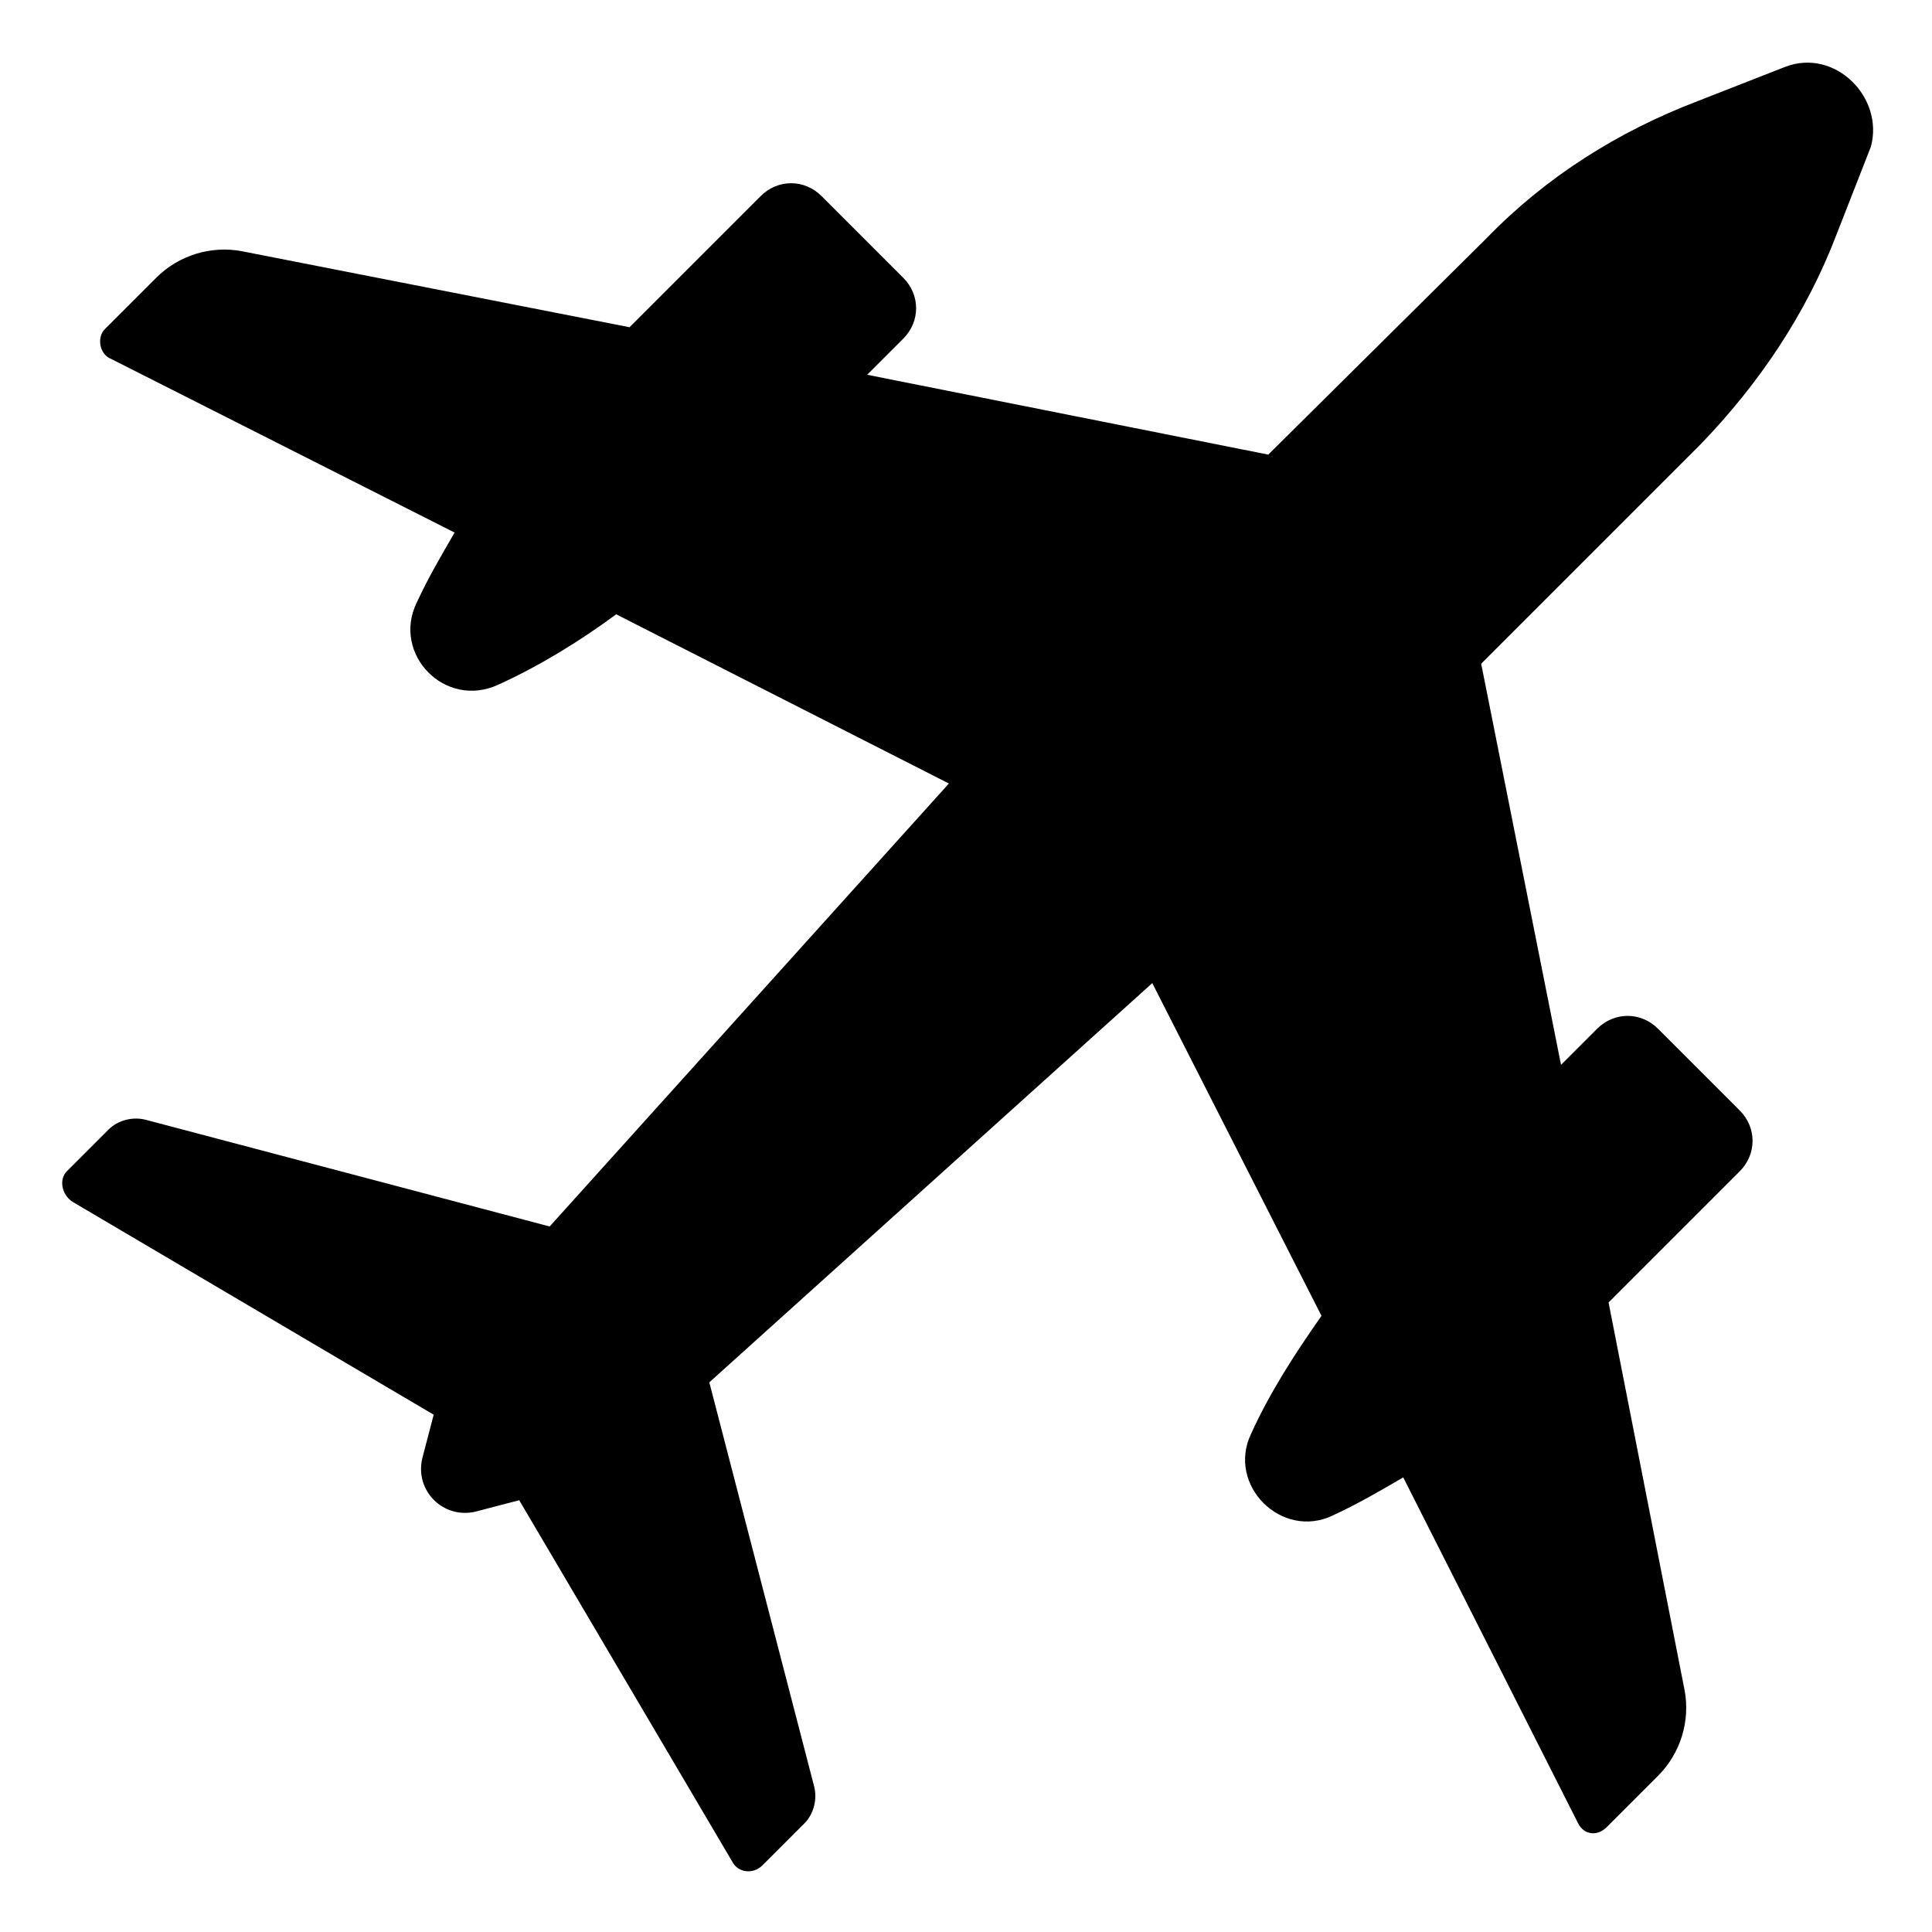 <?xml version="1.0" encoding="UTF-8"?>
<!-- Uploaded to: ICON Repo, www.iconrepo.com, Generator: ICON Repo Mixer Tools -->
<svg fill="#000000" width="800px" height="800px" version="1.1" viewBox="144 144 512 512" xmlns="http://www.w3.org/2000/svg">
 <path d="m617.14 161.7-23.176 9.07c-21.16 8.062-40.305 20.152-55.922 36.273l-57.938 57.434-106.3-21.16 9.574-9.574c4.535-4.535 4.535-11.586 0-16.121l-21.664-21.664c-4.535-4.535-11.586-4.535-16.121 0l-34.762 34.762-102.78-20.152c-8.062-1.512-16.625 1.008-22.672 7.055l-13.602 13.602c-2.016 2.016-1.512 6.047 1.008 7.559l91.691 46.352c-3.527 6.047-7.055 12.09-10.078 18.641-6.551 13.602 7.559 28.215 21.664 21.664 11.082-5.039 21.664-11.586 31.234-18.641l88.168 44.84-105.8 117.39-106.81-28.211c-3.527-1.008-7.559 0-10.078 2.519l-11.082 11.082c-2.016 2.016-1.512 6.047 1.512 8.062l95.723 56.426-3.023 11.586c-2.016 8.566 5.543 16.121 14.105 14.105l11.586-3.023 56.426 95.723c1.512 3.023 5.543 3.527 8.062 1.008l11.082-11.082c2.519-2.519 3.527-6.551 2.519-10.078l-27.711-106.81 117.39-105.8 44.84 88.168c-7.055 10.078-13.602 20.152-18.641 31.234-6.551 13.602 8.062 28.215 21.664 21.664 6.551-3.023 12.594-6.551 18.641-10.078l46.352 91.691c1.512 3.023 5.039 3.527 7.559 1.008l13.602-13.602c6.047-6.047 8.566-14.609 7.055-22.672l-20.152-102.78 34.762-34.762c4.535-4.535 4.535-11.586 0-16.121l-21.664-21.664c-4.535-4.535-11.586-4.535-16.121 0l-9.574 9.574-21.16-106.3 57.938-57.938c15.617-16.121 28.215-34.762 36.273-55.922l9.07-23.176c3.535-13.094-9.566-26.191-22.664-21.156z"/>
</svg>